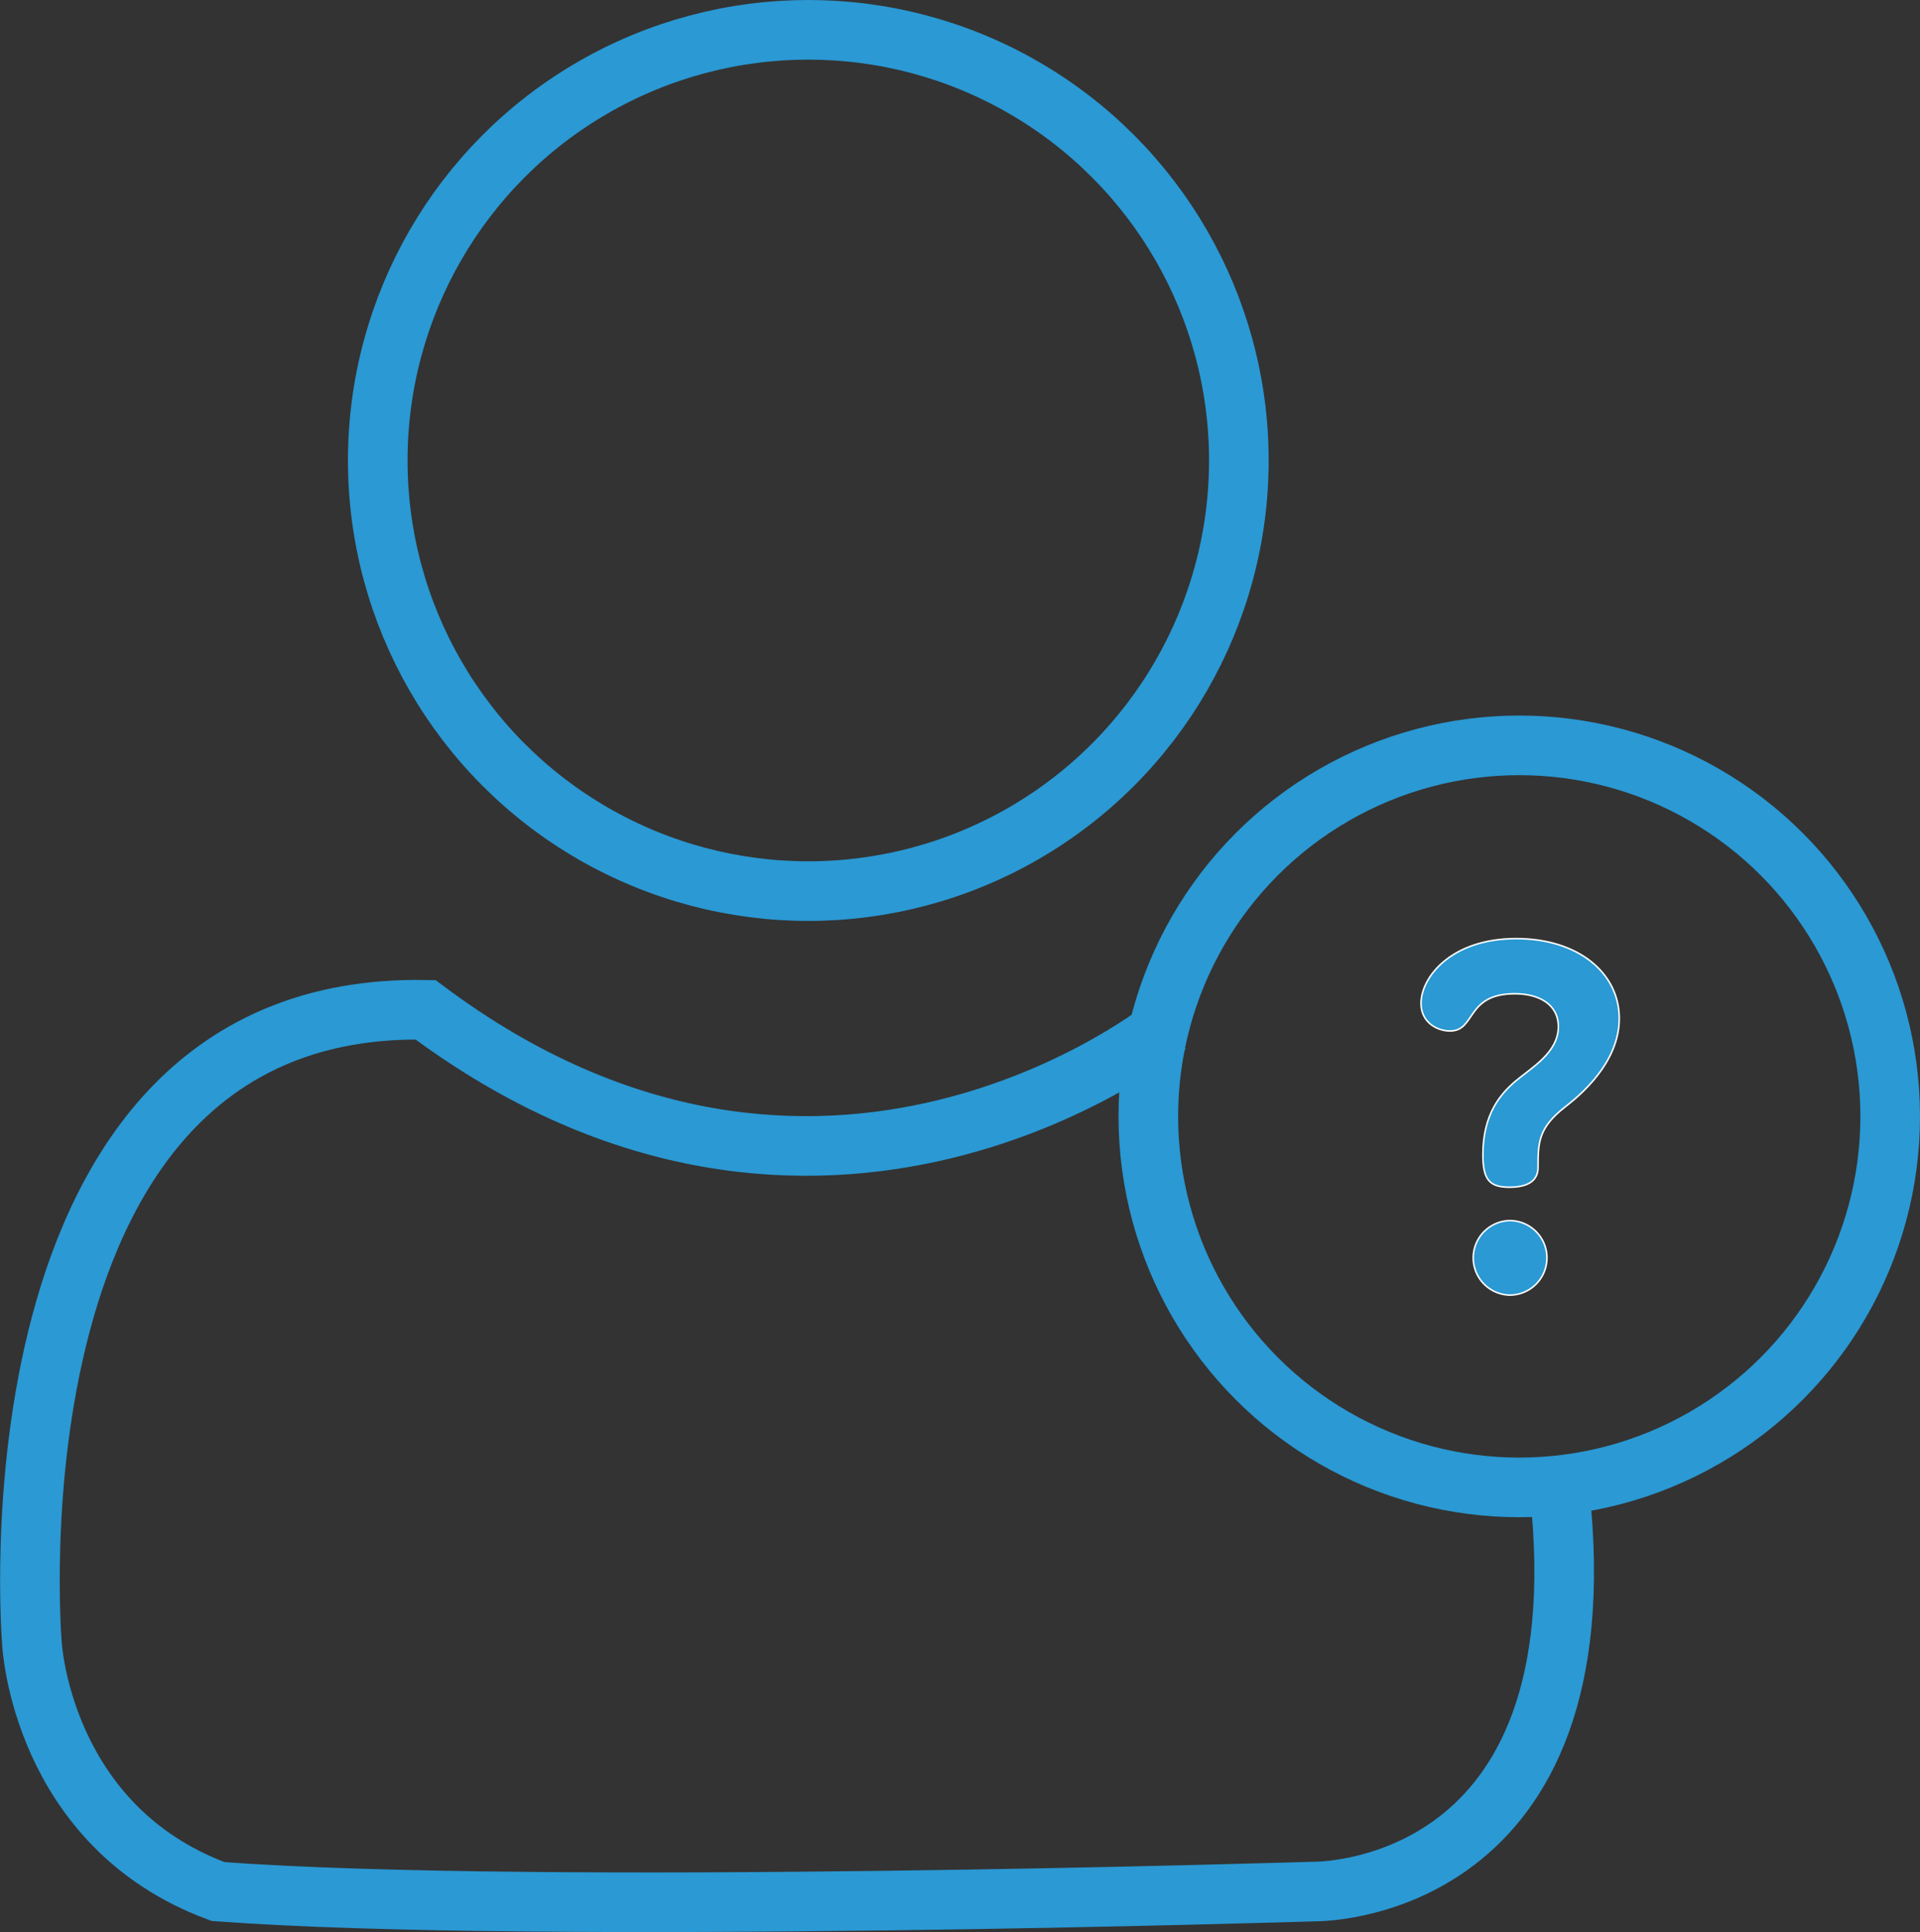 <svg xmlns="http://www.w3.org/2000/svg" width="869.591" height="874.861" viewBox="0 0 869.591 874.861">
  <rect x="0" y="0" width="869.591" height="874.861" fill="#333333" stroke="none"/>
  <g id="Group_260" data-name="Group 260" transform="translate(-106.409 -69)">
    <path id="Path_496" data-name="Path 496" d="M634.911,533.57s-156.286,126.982-335.77-7.326C96.458,522.581,120.877,813.175,120.877,813.175s4.111,82.695,84.306,112.316c147.024,10.91,496.413,0,496.413,0s127.028,2.057,112.023-172.449" fill="none" stroke="#2a99d4" stroke-width="27"/>
    <g id="Group_256" data-name="Group 256">
      <g id="Ellipse_57" data-name="Ellipse 57" transform="translate(613 393)" fill="none" stroke="#2a99d4" stroke-width="27">
        <circle cx="181.5" cy="181.5" r="181.5" stroke="none"/>
        <circle cx="181.5" cy="181.5" r="168" fill="none"/>
      </g>
    </g>
    <g id="Ellipse_58" data-name="Ellipse 58" transform="translate(264 69)" fill="none" stroke="#2a99d4" stroke-width="27">
      <circle cx="208.5" cy="208.5" r="208.5" stroke="none"/>
      <circle cx="208.5" cy="208.5" r="195" fill="none"/>
    </g>
    <g id="Group_259" data-name="Group 259" transform="translate(12.677 -5.244)">
      <g id="Group_257" data-name="Group 257" transform="translate(760.978 626.932)">
        <g id="Group_235" data-name="Group 235">
          <path id="Path_468" data-name="Path 468" d="M239.46,323.924a16.866,16.866,0,0,0,0,33.729,16.865,16.865,0,0,0,0-33.729Z" transform="translate(-222.815 -323.924)" fill="#2a99d4" stroke="#fff" stroke-width="0.7"/>
        </g>
      </g>
      <g id="Group_258" data-name="Group 258" transform="translate(737.323 499.244)">
        <g id="Group_237" data-name="Group 237">
          <path id="Path_469" data-name="Path 469" d="M229.568,127.469c-29.568,0-43.147,17.522-43.147,29.349,0,8.542,7.227,12.484,13.141,12.484,11.827,0,7.009-16.865,29.349-16.865,10.951,0,19.712,4.819,19.712,14.894,0,11.827-12.266,18.616-19.493,24.748-6.352,5.475-14.674,14.455-14.674,33.291,0,11.388,3.067,14.674,12.046,14.674,10.732,0,12.922-4.818,12.922-8.98,0-11.389.219-17.959,12.265-27.377,5.913-4.6,24.53-19.493,24.53-40.08S257.6,127.469,229.568,127.469Z" transform="translate(-186.421 -127.469)" fill="#2a99d4" stroke="#fff" stroke-width="0.7"/>
        </g>
      </g>
    </g>
  </g>
</svg>
